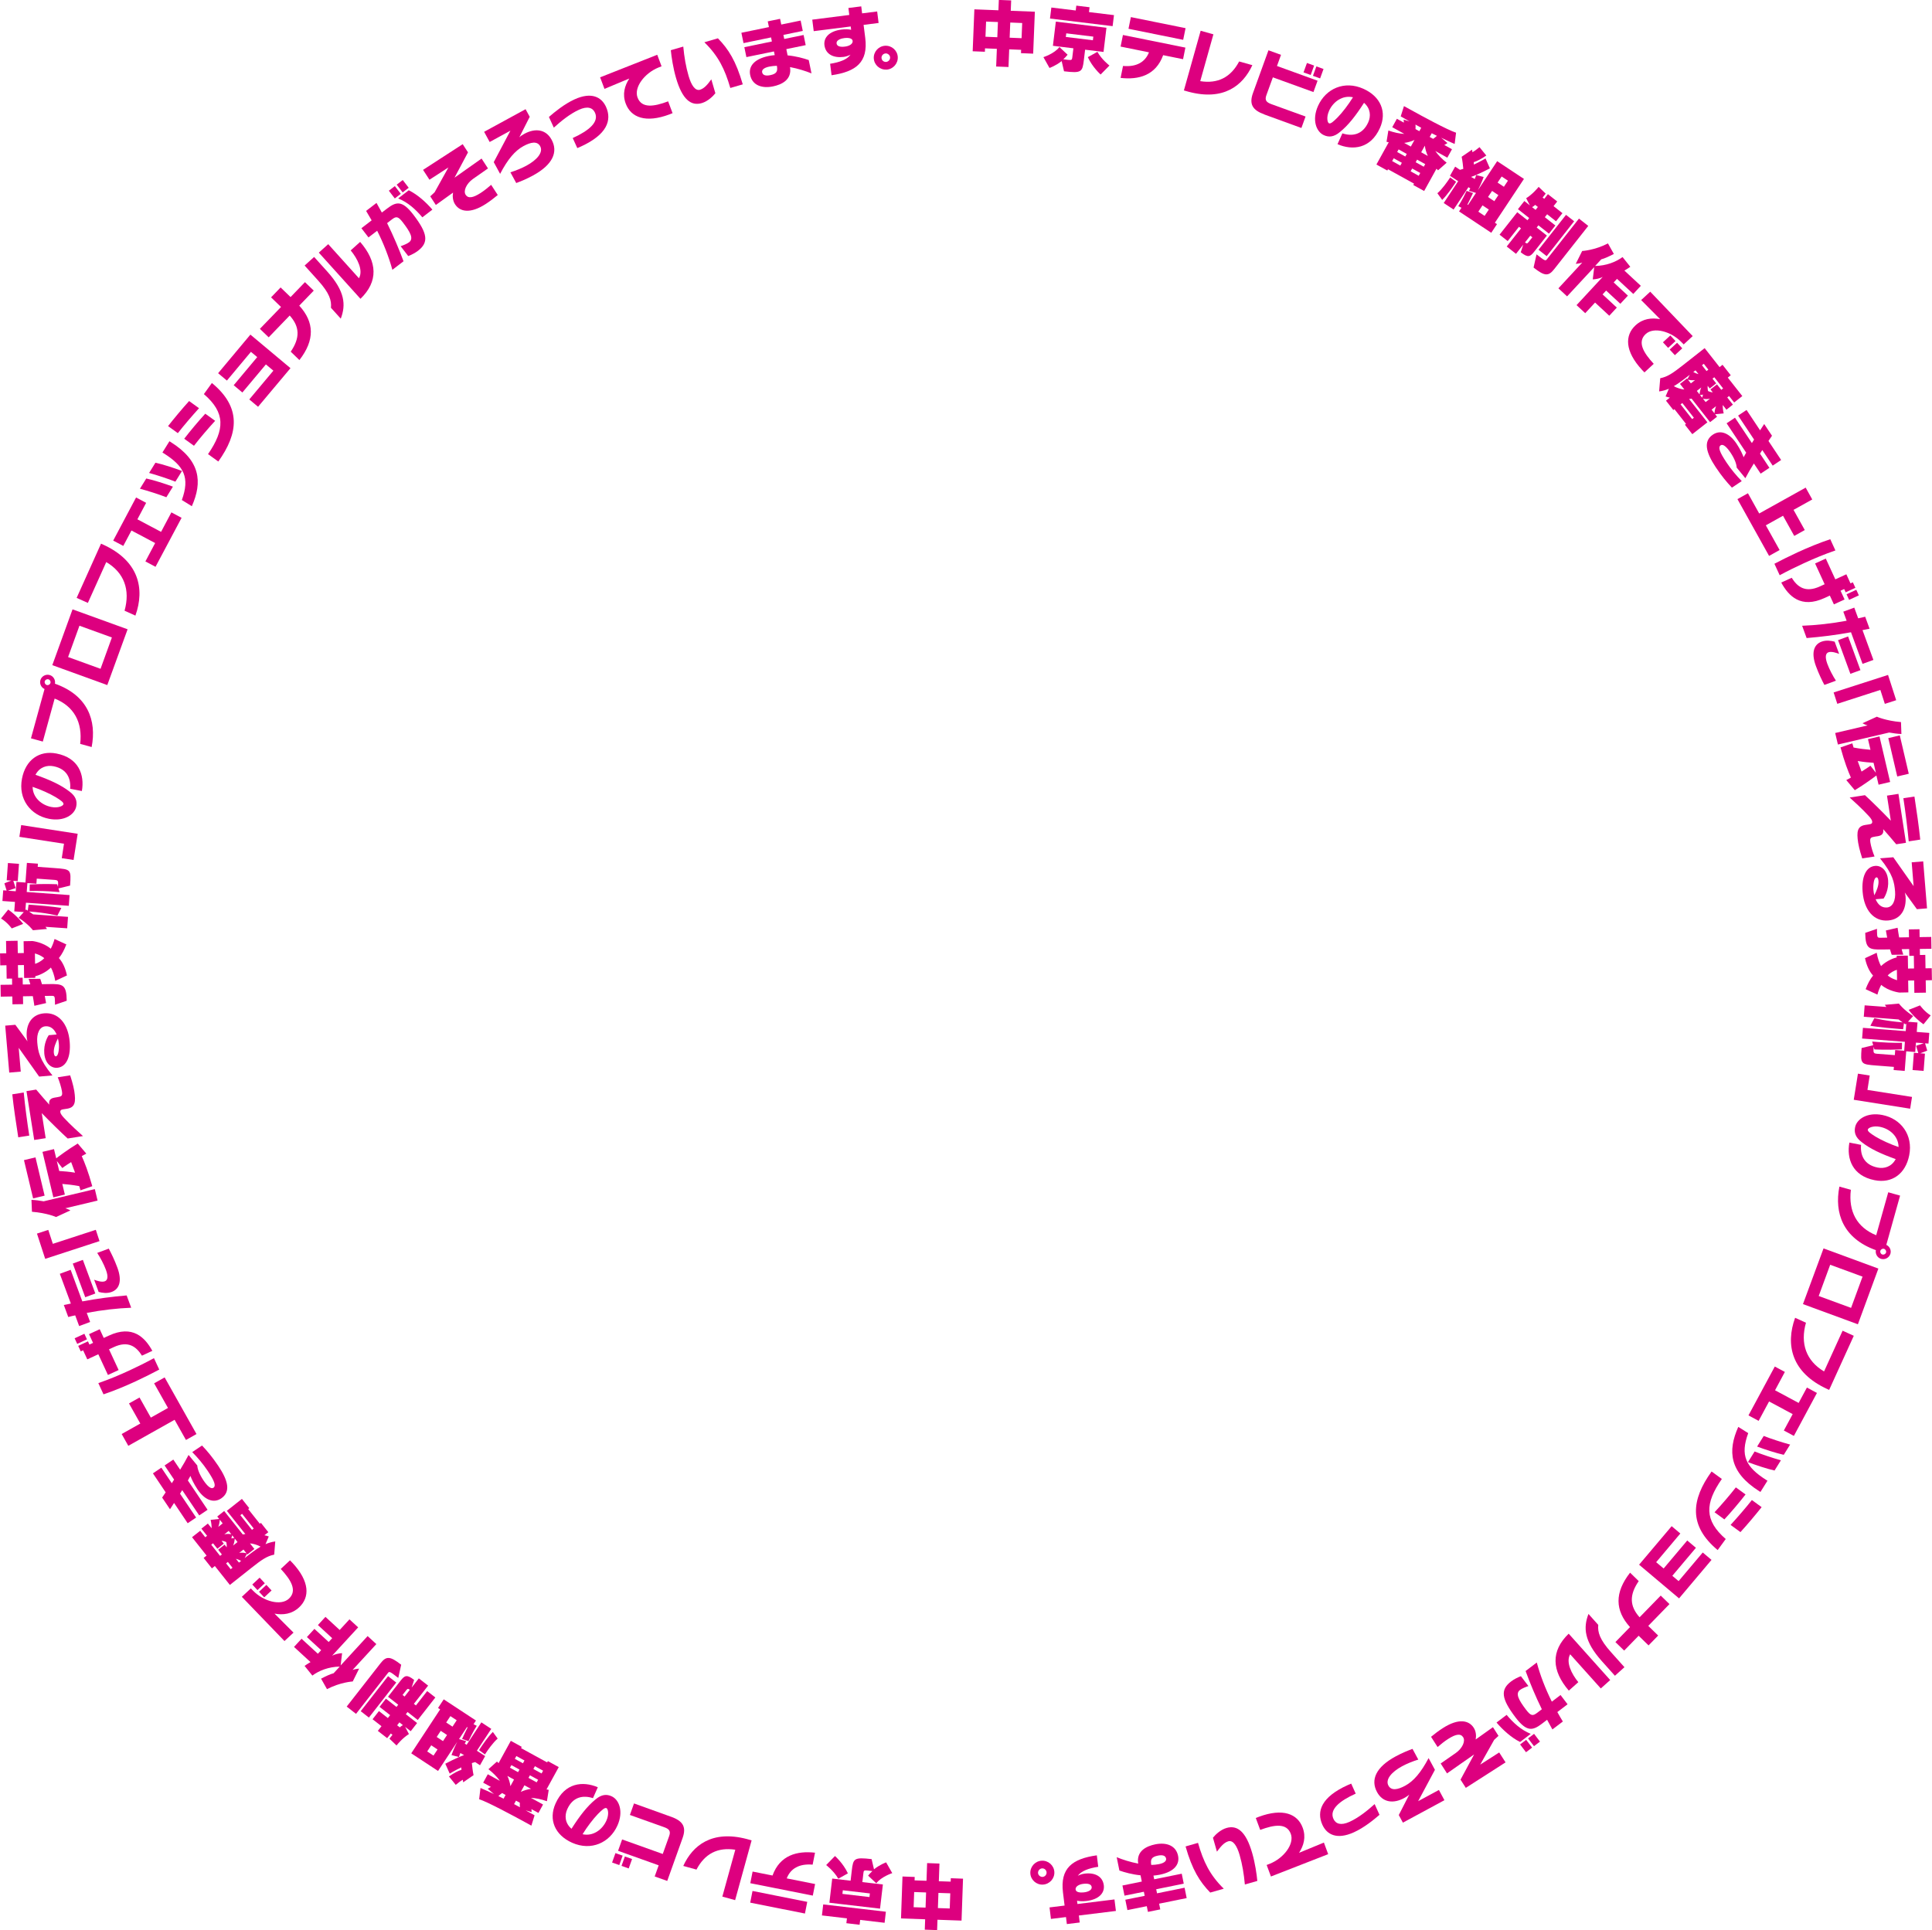 <?xml version="1.0" encoding="UTF-8"?><svg id="_レイヤー_2" xmlns="http://www.w3.org/2000/svg" viewBox="0 0 469.83 469.48"><defs><style>.cls-1{fill:#dd007f;}</style></defs><g id="_レイヤー_1-2"><path class="cls-1" d="m248.29,12.95l.03-.83-2.9-.12-.17,4.3-3-.12.17-4.3-2.88-.12-.03.83-2.97-.12.41-10.2,5.85.23.1-2.52,3,.12-.1,2.52,5.86.23-.41,10.2-2.97-.12Zm-5.61-7.59l-2.88-.11-.15,3.69,2.88.12.15-3.69Zm5.9.24l-2.9-.12-.15,3.69,2.9.12.15-3.69Z"/><path class="cls-1" d="m263.88,12.09l-.3,2.5c-.35,2.91-.54,3.27-4.83,2.75l-.57-2.48c-1.46,1.16-2.96,1.67-2.96,1.67l-1.48-2.63s2.68-.85,3.89-2.46l1.99,1.87c-.32.41-.67.77-1.04,1.11l1.13.14c.93.11.98-.03,1.05-.58l.27-2.23-4.98-.61.71-5.88,12.31,1.49-.71,5.88-4.47-.54Zm-8.54-7.58l.33-2.68,5.93.72.14-1.18,3.22.39-.14,1.18,6.08.74-.33,2.68-15.22-1.85Zm10.54,4.4l-6.58-.8-.11.88,6.58.8.11-.88Zm1.77,9.21s-2-1.77-3.11-4.22l2.33-1.29c1.07,1.91,2.93,3.33,2.93,3.33l-2.15,2.19Z"/><path class="cls-1" d="m282.86,13.42c-1.81,4.98-6.03,6.03-10.35,5.53l.59-2.91c3.3.3,5.39-.96,6.31-3.31l-6.9-1.4.57-2.82,15.19,3.07-.57,2.82-4.83-.98Zm-8.43-6.42l.58-2.84,13.3,2.69-.58,2.84-13.3-2.69Z"/><path class="cls-1" d="m287.9,22.01l4.08-14.53,3.1.87-3.2,11.39c4.28.68,7.42-.93,9.46-4.79l3.21.9c-2.3,5-7.02,8.74-15.51,6.47l-1.14-.32Z"/><path class="cls-1" d="m307.49,27.84c-2.88-1.04-3.77-2.48-2.79-5.2l3.77-10.41,3.05,1.11-.98,2.71,9.87,3.58-1,2.76-9.87-3.58-1.58,4.35c-.44,1.22,0,1.72,1.22,2.17l8.31,3.01-1.01,2.79-9-3.28Zm9.51-10.24l.83-2.28,1.74.63-.83,2.29-1.74-.63Zm2.29.83l.83-2.28,1.74.63-.83,2.29-1.74-.63Z"/><path class="cls-1" d="m326.46,32.44c2.3.76,4.87.42,6.27-2.68.67-1.48.6-3.34-1.02-4.75-2.08,3.25-3.89,5.51-5.85,7.09-1.51,1.28-2.75,1.31-3.93.77-1.87-.85-2.93-3.74-1.4-7.13,1.88-4.17,6.39-6.23,11.04-4.14,4.17,1.88,5.78,5.62,3.99,9.57-2.27,5.02-6.63,5.48-10.3,3.9l1.19-2.64Zm-3.25-5.48c-.71,1.56-.4,2.86-.03,3.03.41.19,1.07-.4,2.12-1.45,1.15-1.18,2.58-3.04,3.72-4.88-2.57-.57-4.82,1.1-5.82,3.3Z"/><path class="cls-1" d="m343.7,44.99l.17-.32-6.33-3.5-.17.31-2.65-1.46,3-5.42c-.25-.03-.54-.11-.54-.11l.45-2.75c1.32.48,2.71.78,3.88.83l-2.94-1.63,1.13-2.05,1.7.94c-.01-.42-.07-.74-.07-.74l1.46.44c-.94-.52-2.16-1.22-2.16-1.22l.79-2.5,1.53.84c2.88,1.6,9.07,4.96,11.14,5.63l-.34,2.73c-.75-.29-2.28-1.04-3.28-1.51l1.53,1.3c-.23.16-.51.33-.77.46l1.87,1.04-1.13,2.05-2.93-1.62c.71,1.03,1.68,1.98,2.76,2.85l-2.09,1.85s-.22-.2-.38-.39l-3,5.42-2.65-1.46Zm-2.79-5.39l-1.98-1.1-.38.68,1.98,1.1.38-.68Zm1.19-2.16l-1.98-1.1-.35.63,1.98,1.1.35-.63Zm1.88-3.4c-.63.33-1.82.66-2.5.72l1.61.89.89-1.61Zm1.41,8.04l-1.97-1.09-.38.68,1.97,1.09.37-.68Zm.23-11l-1.4-.78c.03.32.03.69.01,1.1l.93.51.46-.83Zm.97,8.84l-1.97-1.09-.35.63,1.97,1.09.35-.63Zm.63-2c-.32-.65-.66-1.78-.72-2.49l-.89,1.61,1.61.89Zm1.31-4.15c.27-.18.57-.43.9-.73-.41-.23-.85-.41-1.25-.63l-.5.9.85.47Z"/><path class="cls-1" d="m349.54,47.01c1.21-1.04,2.45-2.85,2.92-3.55l.2-.3,1.44,1.06-.3.45c-.58.87-1.91,2.81-3.08,3.96l-1.17-1.62Zm5.28,4.41l.59-.88-.78-.39s1.06-1.63,2.02-3.73l1.56.54c-.37.81-1,2.12-1.36,2.79l.15.1,1.94-2.93-1.72-.49s.13-.24.33-.6l-.45-.3-3.61,5.44-2.4-1.59,3.52-5.31c-1.2-.77-2-1.31-2-1.31l1.26-2.23,1.17.78.81-.24c-.08-.85-.18-1.85-.4-2.94l2.53-1.73c.03.21.07.41.09.62.5-.27,1.13-.72,1.72-1.23l1.65,2.04c-1.28.88-2.24,1.36-3.05,1.61,0,.15.03.45.04.59,1.64-.77,2.83-1.49,2.83-1.49l1.06,2.41s-2.8,1.49-4.58,2.08c.22.12.69.39.9.51.09-.24.27-.7.36-.97l1.8.48c-.28.85-1.05,2.56-1.4,3.22l4.69-7.07,6.51,4.32-7.07,10.66.51.34-1.39,2.1-7.81-5.18Zm7.23-.45l-1.53-1.02-1.02,1.54,1.53,1.02,1.03-1.54Zm2.33-3.51l-1.53-1.02-.99,1.48,1.53,1.02.99-1.48Zm2.33-3.51l-1.53-1.02-.99,1.48,1.53,1.02.99-1.48Z"/><path class="cls-1" d="m366.41,59.96l3.48-4.41-.5-.39-2.74,3.48-1.98-1.56,4.3-5.46,2.48,1.95.42-.54-2.73-2.15,1.56-1.98,1.34,1.06-.9-1.74c1.59-1,2.78-2.46,3-2.73l.03-.04,1.72,1.65-.75.95.4.31.89-1.13,2.26,1.78-.89,1.13,2.16,1.71-1.56,1.98-2.16-1.71-.56.71,2.56,2.02-1.56,1.98-2.56-2.02-.42.54,2.48,1.95-3.07,3.9c-1.01,1.29-1.54,1.54-3.29.16l.61-1.85-1.76,2.23-2.26-1.78Zm6.23-2.24l-.5-.39-1.28,1.63c.35.28.51.38.85-.06l.92-1.17Zm1.34-7.38l-.65-.51s-.31.33-.75.55l.85.67.56-.71Zm-.32,11.53c2.11,1.66,2.18,1.62,2.53,1.19l7.79-9.89,2.26,1.78-8.28,10.51c-1.4,1.78-2.32,1.75-5.02-.38l.72-3.21Zm.49-1.12l6.68-8.49,1.98,1.56-6.68,8.49-1.98-1.56Z"/><path class="cls-1" d="m387.9,73.59l-2.4,2.59-2.11-1.96,6.36-6.86c-.65.36-1.66.57-2.42.6l.36-2.98-6.6,7.11-2.11-1.96,5.8-6.26c-.77.27-1.58.3-1.58.3l1.56-3.12s2.99-.15,6.27-1.84l1.43,2.56c-1.27.66-2.25,1.1-3.06,1.31l-1.49,1.61c2.69-.04,5.03-.96,6.67-2.16l1.88,2.36c-.64.48-1.44.92-1.44.92l4,3.71-1.83,1.98-3.96-3.67-.81.87,3.46,3.21-1.84,1.98-3.46-3.21-.86.93,3.46,3.21-1.83,1.98-3.46-3.21Z"/><path class="cls-1" d="m399.89,90.57c-.2-.19-.38-.38-.56-.58-4.23-4.57-4.23-8.42-1.6-10.85,1.81-1.67,3.95-1.88,5.98-1.51l-4.61-4.64,2.21-2.04,10.33,10.8-2.19,2.03-.58-.59c-2.52-2.6-6.72-3.74-8.66-1.94-2.11,1.96-.53,4.56,1.95,7.25l-2.26,2.09Zm4.51-7.31l1.8-1.66,1.26,1.36-1.8,1.66-1.26-1.36Zm1.64,1.77l1.8-1.66,1.26,1.36-1.8,1.66-1.26-1.36Z"/><path class="cls-1" d="m409.74,103.32l.27-.21-2.81-3.58-.27.21-1.79-2.28.95-.74c-.31-.05-.67-.16-1.05-.29l.8-1.87c-.76.32-1.54.55-2.37.65l.27-3.21c1.79-.35,3.06-1.24,5.55-3.19l5.25-4.13,3.63,4.62.72-.57,2,2.55-.72.57,3.53,4.49-1.98,1.56-1.24-1.57-.44.35,1.37,1.74-1.57,1.24-.9-1.15c-.03.46.08,1.45.23,2.04l-2.08.21.47.6-1.7,1.33-4.5-5.73c-.19.05-.41.09-.61.09l4.46,5.68-3.67,2.88-1.78-2.27Zm-1.19-9.94l1.7-1.33.12.15.56-1.04c-1.46,1.15-2.77,2.13-3.89,2.78.68.4,1.92.78,2.57.8l-1.07-1.36Zm3.37,8.23l-2.81-3.58-.42.33,2.81,3.58.42-.33Zm.29-9.16c-.52.09-1.2.05-1.74-.12l.72.92,1.02-.8Zm.11-2.37l-.54.42c.36.2.87.41,1.27.51l-.73-.93Zm.99,5.86c.04-.58.18-1.2.41-1.7l-1.08.85.67.85Zm.84.05l-.73.09.51.65.22-.74Zm1.29-6.08l-1.11-1.42-.44.35,1.11,1.42.44-.35Zm.4,7.06c-.53.14-1.17.14-1.71.01l.65.82,1.06-.83Zm.13-2.25l1.57-1.23,1.05,1.33.44-.34-2.14-2.72-.44.34.9,1.15-1.57,1.24-.51-.65c-.01.1-.04.77.1,1.27.35.18.85.32,1.14.32l-.54-.69Zm.96,5.82c.04-.59.15-1.12.38-1.74l-1.08.85.7.89Z"/><path class="cls-1" d="m421.17,118.61c-1.22-1.29-2.49-2.8-3.93-4.96-2.39-3.6-3.08-6.34-.68-7.94,1.84-1.23,4.01-.38,5.75,2.23.95,1.42,1.51,2.72,1.71,3.28.2-.35.39-.71.62-1.11l-4.76-7.15,2.04-1.36,4.11,6.17.53-.85-3.88-5.83,2.05-1.37,3.29,4.95,1-1.53,1.9,2.85-.86,1.27,3.08,4.63-2.05,1.37-2.53-3.79c-.19.3-.39.58-.56.87l2.29,3.45-2.13,1.42-1.65-2.47c-.76,1.2-1.46,2.42-2.07,3.58l-2.11-2.58c-.03-.8-.45-2.08-1.49-3.63-.92-1.38-1.82-2.18-2.39-1.8-.7.47-.3,1.63,1.41,4.19,1.06,1.59,2.38,3.19,3.7,4.52l-2.4,1.6Z"/><path class="cls-1" d="m422.51,121.41l2.56-1.43,2.74,4.92,11.3-6.29,1.6,2.88-4.55,2.53,2.73,4.91-2.56,1.43-2.73-4.91-4.18,2.33,3.35,6.01-2.56,1.43-7.69-13.81Z"/><path class="cls-1" d="m431.51,137.13c1.48-.78,3.52-1.81,5.67-2.8,2.63-1.21,5.35-2.32,7.91-3.17l1.25,2.73c-2.77.96-5.15,1.95-7.65,3.1-1.91.88-3.89,1.84-5.9,2.93l-1.28-2.78Zm13.47,7.74l-1.26.58c-5.77,2.65-8.76-.45-10.55-3.75l2.54-1.16c1.38,2.22,3.33,3.72,6.86,2.1l1.15-.53-2.32-5.05,2.6-1.19,2.32,5.05,2.68-1.23,1.01,2.21.57-.26.62,1.34-2.37,1.09-.36-.79-.88.41.98,2.13-2.6,1.19-.98-2.13Zm4.07-.32l2.37-1.09.62,1.36-2.37,1.09-.62-1.36Z"/><path class="cls-1" d="m438.25,152.21c3.4-.13,7.11-.53,10.82-1.22l-.81-2.21,2.67-.98.95,2.6c.59-.12,1.14-.24,1.7-.39l1.07,2.92-1.72.34,2.65,7.25-2.64.96-2.81-7.69c-3.77.69-7.18,1.11-10.79,1.41l-1.1-3.01Zm5.41,14.39c-.55-1.03-1.38-2.72-2.07-4.61-1.22-3.35-.41-5.26,1.4-5.92,1.13-.41,2.29-.22,3.17.01l1.09,2.97c-.67-.25-1.85-.66-2.6-.39-.59.21-.95.96-.28,2.79.5,1.37,1.37,3.01,2.1,4.12l-2.81,1.03Zm3.32-10.89l2.45-.9,3,8.2-2.45.89-3-8.2Z"/><path class="cls-1" d="m445.91,168.43l13.23-4.26,1.98,6.15-2.76.89-1.09-3.39-10.47,3.38-.89-2.76Z"/><path class="cls-1" d="m446.31,178.29l7.85-1.84c-.72-.22-1.23-.53-1.23-.53l3.49-1.59s2.16.99,5.87,1.31l.1,2.9c-1.05-.05-2.04-.19-2.97-.36l-12.47,2.92-.66-2.8Zm2.7,11.44c.38-.2.76-.4,1.1-.59-.66-1.47-1.59-3.86-2.53-7.34l2.88-.99c.08.35.22.69.29,1.02,1.53.29,2.96.46,4.12.55l-.61-2.59,2.8-.66,2.59,11.08-2.81.66-.53-2.24c-.68.51-2.8,2.1-5.25,3.58l-2.08-2.47Zm6.6-4.19c-1.07-.06-2.41-.19-3.85-.43.38,1.08.69,1.93.94,2.57,1.41-.87,2.16-1.43,2.16-1.43l1.33,1.72-.57-2.44Zm3.59-6l2.8-.66,2.18,9.33-2.8.66-2.18-9.33Z"/><path class="cls-1" d="m452.86,208.79c-.06-.15-.77-2.39-.99-3.82-.41-2.69-.2-4.01,1.74-4.31l.91-.14c.53-.08.84-.2.76-.75-.05-.32-.4-.85-.94-1.4-1.36-1.5-3.75-3.69-4.53-4.38l3.72-.57c1.65,1.51,4.32,4.14,6.29,6.21l-.94-6.1,2.79-.43,1.83,11.9-2.37.36c-.94-1.11-2.49-2.95-3.17-3.68.16,1.05-.27,1.55-1.34,1.72l-.61.09c-1.08.17-1.34.3-1.16,1.47.13.87.61,2.46,1.01,3.38l-3.01.46Zm11.31-4.14c-.27-3.04-.85-7.54-1.3-10.49l2.69-.41c.55,3.58,1.1,7.39,1.41,10.47l-2.79.43Z"/><path class="cls-1" d="m456.12,218.72c.52,1.26,1.42,2.12,2.75,2.02,1.44-.12,2.15-1.75,1.98-3.88-.18-2.17-.47-4.17-3.66-8.08l3.23-.26,4.94,7.02-.47-5.79,2.8-.23.93,11.43-2.46.2-2.95-4.06c.07.25.15.53.19.94.25,3.1-1.11,5.62-4.24,5.87-3.43.28-5.84-2.47-6.2-6.96-.29-3.54.76-6.13,3.06-6.32,1.38-.11,2.93.97,3.14,3.52.19,2.35-.86,4.08-1.1,4.43l-1.94.16Zm.7-4.43c-.05-.63-.25-.9-.49-.88-.66.05-.84,1.93-.75,3.04.04.45.11.88.22,1.32.52-.98,1.11-2.37,1.02-3.48Z"/><path class="cls-1" d="m453.7,240.59c.47-1.23,1.04-2.38,1.8-3.29-.95-1.05-1.59-2.48-1.96-4.23l2.84-1.32c.22,1.33.69,2.63,1.06,3.24,1.35-1.32,3.12-1.96,3.8-2.11v-.4s2.71-.04,2.71-.04l.05,3.15,1.46-.02-.05-3.08-1.1.02-.03-1.66-1.83.03c.25,1,.42,1.33.42,1.33l-2.82.04s-.17-.34-.44-1.32l-1.71.03c-3.35.05-4.25-.09-4.31-4.05l2.86-.98v.58c.03,1.55.07,1.6.93,1.59l1.55-.03c-.1-.54-.22-1.11-.32-1.74l2.85-.66c.12.86.26,1.65.38,2.35l2.39-.04-.03-1.91,2.59-.04.03,1.91,2.82-.04.05,2.88-2.82.04.02,1.47,1.31-.02.05,3.26,1.51-.02.05,2.91-1.51.03.05,3-2.81.04-.05-3-1.46.02.05,2.88-2.18.04s-2.6-.3-4.42-1.87c-.37.69-.66,1.41-.93,2.37l-2.86-1.32Zm7.59-4.69c-.59.15-1.57.67-2.23,1.37.91.81,2.27,1.15,2.27,1.15l-.04-2.52Z"/><path class="cls-1" d="m455.53,254.26l-.25-.92s.54.06,1.43.13c1.35.1,3.5.23,5.83.18l-.03,1.6c-3.7.19-6.68.01-6.68.01l-.19-.65c-.12,1.62-.07,1.64,1.09,1.73l4.06.31.09-1.24,2.19.17.17-2.17-10.41-.8.2-2.6,10.41.8.14-1.83-.18.19c-.19-.11-.39-.3-.39-.3l-.2,1.48-.97-.07c-4.72-.36-7-.77-7-.77l.97-1.86s2.85.72,6.89,1.03c-.34-.22-.67-.46-.99-.71l-8.47-.65.21-2.78,5.28.39c-.25-.33-.38-.52-.38-.52l3.43-.3s1.03,1.43,3.47,3.04l-1.26,1.38,2.31.18-.18,2.3,3.05.23-.2,2.6-.83-.06.53,1.76s-.58.28-1.69.66l1.13.09-.32,4.2-2.69-.21.32-4.2,1.08.08-.55-1.79c.81-.24,1.52-.48,1.87-.62l-1.9-.14-.17,2.28-2.19-.17-.37,4.77-2.69-.21.06-.77-4.13-.32c-3.97-.3-4.02-.32-3.72-4.27l2.79-.67Zm11.39-9.71s1.04,1.49,2.59,2.44l-1.75,2.16c-2.36-1.7-3.61-3.51-3.61-3.51l2.77-1.09Z"/><path class="cls-1" d="m451.82,261.16l2.86.45-.55,3.5,10.84,1.71-.45,2.86-13.72-2.17,1.02-6.36Z"/><path class="cls-1" d="m452.58,278.5c-.22,2.41.69,4.84,4.03,5.5,1.59.32,3.39-.17,4.39-2.06-3.63-1.29-6.25-2.54-8.23-4.1-1.58-1.18-1.9-2.38-1.64-3.65.4-2.01,2.98-3.7,6.63-2.98,4.48.89,7.52,4.82,6.53,9.81-.89,4.48-4.16,6.9-8.42,6.05-5.4-1.07-6.84-5.21-6.13-9.15l2.84.56Zm4.6-4.41c-1.68-.33-2.88.25-2.96.66-.09.44.64.95,1.89,1.73,1.41.85,3.55,1.83,5.59,2.53-.03-2.63-2.16-4.45-4.53-4.92Z"/><path class="cls-1" d="m450.1,289.41c-.64,5.24,1.47,9.16,6.16,11.05l2.93-10.45,2.88.81-3.35,11.98c.81.38,1.25,1.28,1,2.15-.27.95-1.29,1.53-2.26,1.26-.9-.25-1.46-1.2-1.28-2.12-8-2.88-10.13-9.01-8.87-15.46l2.79.78Zm8.56,15.24c.1-.36-.12-.78-.52-.89-.35-.1-.77.14-.87.5-.11.38.13.79.48.88.4.11.8-.11.91-.49Z"/><path class="cls-1" d="m443.45,303.66l13.34,4.91-4.98,13.55-13.36-4.91,5-13.54Zm6.7,14.47l2.79-7.6-7.87-2.89-2.79,7.6,7.87,2.89Z"/><path class="cls-1" d="m439.18,321.74c-1.44,5.08.06,9.27,4.4,11.85l4.51-9.91,2.72,1.24-5.99,13.16-.38-.17c-8.82-4.01-10.27-10.81-7.9-17.37l2.64,1.2Z"/><path class="cls-1" d="m431.59,332.39l2.46,1.32-2.39,4.46,5.74,3.08,2.01-3.74,2.44,1.31-5.61,10.45-2.44-1.31,2.15-3.99-5.74-3.08-2.54,4.72-2.47-1.33,6.4-11.88Z"/><path class="cls-1" d="m425.14,348.59c-2,5.44-.62,8.23,4.4,11.41l.28.17-1.71,2.73-.31-.19c-7.21-4.57-7.73-9.73-5.08-15.63l2.41,1.51Zm1.56,4.47c1.6.66,4.49,1.62,6.39,2.14l-1.55,2.49c-1.78-.39-4.61-1.33-6.46-2.04l1.62-2.6Zm2.21-3.78c1.6.64,4.52,1.59,6.42,2.1l-1.55,2.49c-1.78-.39-4.67-1.32-6.48-2.01l1.61-2.58Z"/><path class="cls-1" d="m418.72,359.75c-4.12,5.93-4.3,10.05.95,14.6l-1.96,2.69c-7.16-5.95-6.42-12.26-1.48-19.11l2.49,1.81Zm-1.77,8.09c1.73-1.86,3.8-4.27,5.18-6.05l2.36,1.72c-1.46,1.88-3.54,4.35-5.15,6.07l-2.39-1.74Zm3.9,3.08c1.64-1.79,3.85-4.35,5.18-6.05l2.37,1.73c-1.42,1.79-3.45,4.21-5.15,6.07l-2.4-1.75Z"/><path class="cls-1" d="m406.51,371.22l2.12,1.79-5.88,6.98,1.82,1.53,5.74-6.81,2.11,1.78-5.74,6.81,1.53,1.29,5.87-6.96,2.13,1.8-7.89,9.36-9.72-8.19,7.91-9.36Z"/><path class="cls-1" d="m396.39,395.78c-3.67-4.05-3.78-8.4.02-13.24l2.1,2.05c-2.33,3.38-2.21,6.09.21,8.8l5.14-5.28,2.13,2.07-5.16,5.3,2.41,2.35-2.34,2.4-2.41-2.35-3.52,3.61-2.13-2.07,3.54-3.64Z"/><path class="cls-1" d="m391.58,408.65l-2.29,2.05-7.45-8.31c-1.1,1.9.33,4.77,1.98,6.78l-2.31,2.06c-4.19-4.87-4.41-9.65-.03-13.85l10.09,11.27Zm-2.91-13.42c-.18,1.74.33,3.55,3.08,6.62l3.29,3.68-2.32,2.08-3.16-3.53c-4.36-4.87-4.55-8.18-3.27-11.5l2.38,2.66Z"/><path class="cls-1" d="m366.38,417.12c1.66,1.97,3.46,3.63,5.87,4.63l-2.59,1.97c-2.14-1.06-4.21-2.95-5.73-4.73l2.45-1.86Zm5.32-7.01c-.69.23-1.55.57-2.07.96-1.13.86-.36,2.38,1.47,4.79,1.19,1.56,1.65,1.57,2.72.76l1.13-.86c-1.58-3.23-2.86-6.32-3.95-9.3l2.72-2.07c.84,3.13,2.1,6.39,3.66,9.52l2.12-1.61,1.71,2.25-2.49,1.89c.43.78.88,1.55,1.34,2.3l-2.54,1.93c-.44-.79-.88-1.57-1.29-2.35l-1.26.96c-2.24,1.7-3.69,2.04-6.4-1.51-3.51-4.61-3.73-6.78-1.09-8.78.7-.54,1.75-1.06,2.38-1.27l1.82,2.39Zm-.56,13.09l1.44,1.89-1.48,1.12-1.44-1.89,1.48-1.12Zm1.92-1.46l1.44,1.89-1.46,1.11-1.44-1.89,1.46-1.11Z"/><path class="cls-1" d="m348.01,422.46c.95-.78,1.81-1.44,2.89-2.13,3.82-2.45,6.32-1.89,7.49-.06.55.86.64,1.92.47,2.84l4.2-2.99,1.35,2.11s-1.01.93-1.06.98c-.29.48-3.39,6.02-3.39,6.02l4.62-2.96,1.55,2.41-9.67,6.2-1.28-2,3.31-6.14-6.6,4.62-1.54-2.41,3.68-2.56c1.62-1.14,2.38-2.89,1.79-3.82-.61-.96-1.77-.79-3.65.41-.91.58-1.8,1.3-2.57,1.97l-1.59-2.49Z"/><path class="cls-1" d="m344.91,428c-1.3.4-2.78.99-3.94,1.62-2.49,1.35-4.15,3.19-3.33,4.71.7,1.3,2.26,1.01,4.07.03,2.04-1.1,3.83-3.18,5.7-6.72l1.54,2.85-4.08,7.63,5.05-2.73,1.34,2.49-10.1,5.46-1-1.85,2.56-4.99c-.27.27-.7.56-1.25.86-2.58,1.4-5.2,1.13-6.6-1.46-1.61-2.98-.29-6.06,4.51-8.66,1.66-.9,3.06-1.45,4.12-1.84l1.41,2.61Z"/><path class="cls-1" d="m329.69,436.28c-4.02,1.81-6.44,3.89-5.42,6.14.55,1.23,1.82,1.67,3.9.73,2.26-1.02,4.45-2.82,6.12-4.32l1.18,2.61c-1.39,1.2-3.76,3.14-6.25,4.26-4.1,1.85-6.55.57-7.64-1.84-1.47-3.27-.25-6.76,6.18-9.66.26-.12.54-.24.83-.35l1.1,2.44Z"/><path class="cls-1" d="m305.4,442.21c.25-.11.5-.21.75-.3,5.84-2.16,9.4-.7,10.64,2.66.86,2.31.24,4.37-.88,6.11l6.04-2.49,1.04,2.82-13.92,5.43-1.04-2.8.77-.3c3.36-1.34,6.02-4.79,5.1-7.27-1-2.7-4.01-2.24-7.44-.96l-1.07-2.89Z"/><path class="cls-1" d="m291.34,448.27c1.31,4.57,2.85,7.78,6.26,11.14l-3.29.94c-2.55-2.64-4.36-5.47-6-11.22l3.03-.87Zm3.64-1.27c.55-.7,1.82-1.95,3.31-2.37,2.61-.75,4.73.88,6.23,6.13.69,2.4,1.09,5.1,1.24,6.76l-3.03.87c-.23-2.56-.63-4.95-1.27-7.16-.64-2.23-1.58-3.69-2.76-3.35-1.12.32-1.98,1.47-2.76,2.52l-.97-3.39Z"/><path class="cls-1" d="m271.57,451.75c1.38.57,3.29,1.19,5.22,1.55-.5-3.11,2.09-4.26,4.14-4.68,2.75-.56,5.05.3,5.56,2.79.4,1.98-.78,3.85-4.47,4.6-.51.1-.99.16-1.52.21l.18.9,6.7-1.36.49,2.42-6.7,1.36.2.99,6.7-1.36.51,2.52-6.7,1.36.28,1.39-3,.61-.28-1.39-4.71.95-.51-2.52,4.71-.95-.2-.99-4.71.95-.5-2.47,4.71-.96-.31-1.52c-2-.2-3.85-.71-5.14-1.16l-.66-3.25Zm10.24,1.69c1.36-.27,1.88-.8,1.76-1.38-.14-.67-.8-.94-1.98-.7-1.61.32-1.84.96-1.62,2.27.66-.02,1.27-.07,1.83-.19Z"/><path class="cls-1" d="m258.89,463.51l-.39-3.16c-.73-5.93,2.25-8.22,8.23-9.06l.34,2.79c-2.33.34-4.15,1.04-4.97,2.19.39-.21,1-.45,1.66-.53,2.45-.3,4.39.62,4.67,2.85.22,1.82-1.12,3.42-4.18,3.8-.93.11-1.68.08-2.33-.06l.1.8,9-1.11.35,2.8-9.01,1.11.21,1.7-3.13.38-.21-1.7-3.66.45-.34-2.8,3.66-.45Zm4.77-3.22c1.16-.14,1.9-.65,1.82-1.28-.09-.7-.86-.93-2.07-.78-1.14.14-1.93.71-1.84,1.37.08.63.9.83,2.1.69Z"/><path class="cls-1" d="m253.3,452.6c1.62-.1,3.01,1.14,3.1,2.74.09,1.58-1.14,2.97-2.76,3.07-1.6.1-2.99-1.14-3.08-2.72-.09-1.6,1.14-2.99,2.74-3.09Zm.23,3.94c.59-.04,1.01-.55.98-1.09-.03-.57-.51-1.02-1.1-.98-.54.03-1.01.53-.98,1.11.03.54.56.99,1.1.96Z"/><path class="cls-1" d="m222.44,456.55l-.03.83,2.9.1.15-4.3,3,.11-.15,4.3,2.88.1.03-.83,2.97.11-.36,10.2-5.85-.21-.09,2.52-3-.11.09-2.52-5.87-.21.36-10.2,2.97.11Zm-.26,7.36l2.9.1.13-3.69-2.9-.1-.13,3.69Zm5.9.21l2.88.1.13-3.69-2.88-.1-.13,3.69Z"/><path class="cls-1" d="m215.43,465.02l-.31,2.68-5.94-.7-.14,1.18-3.22-.38.14-1.18-6.08-.71.31-2.68,15.24,1.78Zm-12.37-13.55s2.01,1.76,3.13,4.21l-2.33,1.3c-1.08-1.9-2.95-3.32-2.95-3.32l2.14-2.2Zm3.79,6.01l.29-2.5c.34-2.91.53-3.27,4.82-2.77l.58,2.48c1.46-1.17,2.95-1.69,2.95-1.69l1.49,2.62s-2.68.87-3.88,2.48l-1.99-1.87c.32-.42.67-.77,1.04-1.11l-1.13-.13c-.93-.11-.98.03-1.05.58l-.26,2.23,4.99.58-.69,5.88-12.32-1.44.69-5.88,4.47.52Zm-1.99,3.19l6.58.77.1-.88-6.58-.77-.1.88Z"/><path class="cls-1" d="m196.31,462.61l-.56,2.84-13.31-2.65.56-2.84,13.31,2.65Zm-8.45-6.4c1.8-4.98,6.01-6.05,10.34-5.56l-.58,2.91c-3.3-.29-5.39.98-6.3,3.34l6.9,1.37-.56,2.82-15.2-3.02.56-2.83,4.84.96Z"/><path class="cls-1" d="m182.78,447.65l-4.01,14.54-3.11-.86,3.15-11.4c-4.28-.66-7.42.96-9.44,4.83l-3.21-.89c2.28-5.01,6.98-8.77,15.47-6.54l1.14.32Z"/><path class="cls-1" d="m151.42,451.37l-.82,2.29-1.75-.62.82-2.29,1.75.62Zm11.76-9.47c2.88,1.03,3.79,2.46,2.81,5.19l-3.73,10.43-3.05-1.09.97-2.71-9.88-3.53.99-2.76,9.88,3.53,1.56-4.36c.44-1.22-.01-1.73-1.23-2.16l-8.32-2.97,1-2.8,9.01,3.24Zm-9.47,10.29l-.82,2.29-1.75-.62.82-2.29,1.75.62Z"/><path class="cls-1" d="m144.19,437.38c-2.3-.75-4.87-.4-6.25,2.71-.66,1.48-.59,3.35,1.04,4.74,2.07-3.26,3.87-5.53,5.82-7.12,1.5-1.28,2.74-1.32,3.92-.79,1.87.84,2.95,3.72,1.43,7.12-1.86,4.17-6.37,6.26-11.02,4.19-4.17-1.87-5.8-5.59-4.03-9.55,2.25-5.03,6.6-5.51,10.28-3.95l-1.18,2.65Zm3.28,5.46c.7-1.56.39-2.86.01-3.03-.41-.18-1.07.41-2.11,1.46-1.14,1.19-2.57,3.05-3.7,4.89,2.57.56,4.82-1.12,5.8-3.32Z"/><path class="cls-1" d="m126.88,424.9l-.17.31,6.35,3.48.17-.32,2.65,1.46-2.98,5.43c.25.03.54.11.54.11l-.44,2.76c-1.32-.48-2.72-.77-3.89-.82l2.95,1.62-1.12,2.05-1.71-.93c.02.42.07.73.07.73l-1.47-.43c.95.52,2.17,1.21,2.17,1.21l-.78,2.51-1.53-.84c-2.89-1.58-9.09-4.92-11.17-5.59l.33-2.73c.75.29,2.29,1.03,3.29,1.49l-1.53-1.29c.23-.16.51-.33.77-.46l-1.88-1.03,1.12-2.05,2.94,1.61c-.71-1.03-1.69-1.97-2.78-2.84l2.08-1.86s.22.2.38.39l2.98-5.43,2.65,1.46Zm-4.78,11.24c-.26.18-.56.43-.9.74.41.22.85.4,1.26.63l.49-.9-.85-.47Zm1.29-4.16c.32.65.67,1.78.73,2.49l.88-1.61-1.61-.88Zm.62-2l1.97,1.08.35-.63-1.97-1.08-.35.63Zm1.01,8.85l1.41.77c-.03-.32-.03-.69-.02-1.1l-.93-.51-.46.84Zm.18-11.01l1.97,1.08.37-.68-1.97-1.08-.37.68Zm1.45,8.04c.63-.33,1.82-.67,2.49-.73l-1.61-.88-.88,1.61Zm1.87-3.41l1.99,1.09.35-.63-1.99-1.09-.35.63Zm1.19-2.16l1.99,1.09.37-.68-1.99-1.09-.37.68Z"/><path class="cls-1" d="m115.74,418.51l-.58.89.78.38s-1.05,1.63-2.01,3.74l-1.56-.53c.36-.82.99-2.13,1.34-2.8l-.15-.1-1.93,2.93,1.72.49s-.13.24-.33.6l.45.3,3.59-5.46,2.41,1.58-3.5,5.32c1.2.77,2.01,1.3,2.01,1.3l-1.25,2.23-1.17-.77-.81.24c.08.85.19,1.85.41,2.94l-2.52,1.74c-.03-.21-.07-.41-.09-.62-.5.27-1.12.73-1.72,1.24l-1.65-2.04c1.27-.89,2.24-1.37,3.04-1.62,0-.15-.03-.45-.04-.59-1.63.78-2.82,1.51-2.82,1.51l-1.07-2.4s2.79-1.5,4.57-2.1c-.22-.12-.69-.39-.9-.5-.09.24-.27.71-.36.97l-1.8-.47c.28-.85,1.04-2.57,1.39-3.22l-4.66,7.08-6.52-4.29,7.03-10.69-.51-.34,1.38-2.1,7.83,5.15Zm-11.85,7.51l1.53,1.01.98-1.49-1.53-1.01-.98,1.49Zm2.31-3.52l1.53,1.01.98-1.49-1.53-1.01-.98,1.49Zm2.31-3.52l1.53,1.01,1.02-1.55-1.53-1.01-1.02,1.55Zm12.52,3.91c-1.2,1.04-2.44,2.85-2.9,3.56l-.2.3-1.44-1.05.3-.45c.57-.87,1.9-2.82,3.06-3.97l1.18,1.62Z"/><path class="cls-1" d="m96.85,408.14c-2.11-1.65-2.19-1.62-2.53-1.18l-7.74,9.92-2.27-1.77,8.23-10.54c1.4-1.79,2.31-1.76,5.02.36l-.71,3.22Zm-.49,1.12l-6.65,8.52-1.99-1.55,6.65-8.52,1.99,1.55Zm7.75.75l-3.46,4.43.5.39,2.73-3.49,1.99,1.55-4.28,5.48-2.48-1.94-.42.54,2.74,2.14-1.55,1.99-1.35-1.05.91,1.74c-1.58,1-2.77,2.47-2.98,2.74l-.03.04-1.73-1.65.74-.95-.4-.31-.89,1.13-2.27-1.77.89-1.14-2.17-1.69,1.55-1.99,2.17,1.7.55-.71-2.57-2.01,1.55-1.99,2.57,2.01.42-.54-2.48-1.94,3.06-3.92c1.01-1.29,1.53-1.55,3.29-.17l-.61,1.86,1.75-2.24,2.27,1.77Zm-7.53,9.65l.65.51s.31-.33.75-.55l-.85-.67-.55.71Zm1.31-7.38l.5.39,1.27-1.63c-.35-.28-.51-.37-.85.07l-.92,1.18Z"/><path class="cls-1" d="m82.59,396.49l2.39-2.6,2.12,1.95-6.33,6.89c.65-.36,1.66-.58,2.42-.61l-.35,2.98,6.56-7.14,2.12,1.95-5.77,6.28c.77-.27,1.58-.31,1.58-.31l-1.55,3.12s-2.99.16-6.26,1.87l-1.44-2.55c1.27-.66,2.25-1.11,3.05-1.32l1.49-1.62c-2.68.05-5.03.97-6.66,2.19l-1.89-2.35c.64-.48,1.44-.93,1.44-.93l-4.01-3.69,1.83-1.99,3.97,3.65.8-.87-3.47-3.19,1.83-1.99,3.47,3.19.85-.93-3.47-3.19,1.83-1.99,3.47,3.19Z"/><path class="cls-1" d="m70.53,379.55c.2.19.38.38.57.58,4.25,4.56,4.26,8.4,1.64,10.84-1.8,1.68-3.94,1.9-5.98,1.53l4.62,4.62-2.2,2.05-10.37-10.76,2.19-2.04.58.59c2.53,2.58,6.73,3.71,8.67,1.91,2.11-1.96.52-4.56-1.97-7.24l2.25-2.1Zm-6.13,5.56l-1.79,1.67-1.26-1.36,1.79-1.67,1.26,1.36Zm1.64,1.76l-1.79,1.67-1.26-1.36,1.79-1.67,1.26,1.36Z"/><path class="cls-1" d="m60.62,366.85l-.27.21,2.83,3.57.27-.21,1.8,2.27-.95.75c.31.05.67.15,1.06.29l-.79,1.87c.76-.32,1.54-.55,2.37-.66l-.26,3.21c-1.78.36-3.05,1.25-5.54,3.22l-5.24,4.15-3.65-4.6-.72.57-2.01-2.54.72-.57-3.54-4.47,1.98-1.56,1.24,1.57.44-.35-1.38-1.74,1.57-1.24.91,1.14c.03-.46-.09-1.45-.24-2.04l2.08-.22-.47-.59,1.69-1.34,4.53,5.71c.19-.05.41-.09.61-.1l-4.49-5.66,3.66-2.9,1.79,2.26Zm-6.19,8.63l-1.57,1.24-1.05-1.33-.44.35,2.15,2.71.44-.35-.91-1.14,1.57-1.24.51.65c.01-.1.04-.77-.11-1.27-.35-.18-.85-.32-1.14-.31l.55.69Zm-.98-5.82c-.04.58-.14,1.12-.37,1.74l1.07-.85-.7-.89Zm1.1,3.56c.53-.14,1.17-.15,1.71-.02l-.65-.82-1.06.84Zm.43,7.06l1.12,1.41.44-.35-1.12-1.41-.44.35Zm1.27-6.08l.73-.1-.51-.65-.21.75Zm.84.04c-.04.59-.18,1.2-.4,1.7l1.07-.85-.67-.85Zm1.01,5.86l.54-.43c-.36-.2-.88-.41-1.27-.51l.74.93Zm.1-2.38c.52-.09,1.2-.05,1.74.11l-.73-.92-1.02.8Zm.25-9.16l2.83,3.57.42-.34-2.83-3.57-.42.34Zm3.41,8.21l-1.69,1.34-.12-.15-.56,1.04c1.45-1.15,2.76-2.14,3.88-2.79-.68-.4-1.92-.78-2.58-.79l1.07,1.35Z"/><path class="cls-1" d="m49.12,351.6c1.23,1.28,2.5,2.79,3.95,4.94,2.41,3.59,3.1,6.33.71,7.94-1.84,1.23-4.01.39-5.75-2.21-.95-1.42-1.52-2.71-1.72-3.27-.2.35-.39.71-.62,1.11l4.79,7.13-2.03,1.37-4.14-6.15-.53.86,3.91,5.81-2.05,1.38-3.31-4.93-.99,1.53-1.91-2.84.86-1.27-3.1-4.62,2.05-1.38,2.54,3.78c.19-.3.39-.59.56-.88l-2.31-3.44,2.12-1.43,1.66,2.46c.75-1.2,1.45-2.43,2.05-3.59l2.12,2.57c.04.8.46,2.07,1.51,3.63.92,1.37,1.83,2.17,2.4,1.79.7-.47.29-1.63-1.42-4.18-1.06-1.58-2.4-3.18-3.72-4.5l2.39-1.61Z"/><path class="cls-1" d="m47.78,348.82l-2.56,1.44-2.76-4.91-11.26,6.33-1.61-2.87,4.53-2.55-2.75-4.89,2.56-1.44,2.75,4.89,4.17-2.35-3.37-5.99,2.56-1.44,7.74,13.77Z"/><path class="cls-1" d="m21.15,325.79l-2.37,1.1-.63-1.36,2.37-1.1.63,1.36Zm4.07-.34l1.26-.58c5.76-2.67,8.76.42,10.57,3.71l-2.53,1.17c-1.38-2.21-3.34-3.71-6.87-2.07l-1.14.53,2.34,5.04-2.6,1.2-2.34-5.04-2.68,1.24-1.02-2.2-.57.26-.62-1.34,2.37-1.1.36.78.88-.41-.98-2.12,2.6-1.2.98,2.12Zm13.5,7.69c-1.48.79-3.52,1.83-5.65,2.82-2.63,1.22-5.34,2.34-7.9,3.2l-1.26-2.73c2.77-.96,5.14-1.96,7.64-3.12,1.91-.88,3.88-1.86,5.89-2.95l1.29,2.78Z"/><path class="cls-1" d="m31.92,318.09c-3.4.14-7.1.55-10.82,1.26l.82,2.21-2.67.99-.96-2.6c-.59.12-1.14.25-1.69.4l-1.08-2.92,1.71-.35-2.68-7.24,2.63-.97,2.84,7.68c3.77-.7,7.18-1.14,10.78-1.45l1.11,3Zm-8.74-3.46l-2.45.91-3.03-8.19,2.45-.9,3.03,8.18Zm3.28-10.9c.55,1.03,1.39,2.71,2.08,4.6,1.24,3.34.43,5.25-1.38,5.92-1.13.42-2.29.23-3.17,0l-1.1-2.97c.67.25,1.85.66,2.6.38.59-.22.95-.96.27-2.79-.51-1.37-1.38-3-2.12-4.11l2.8-1.04Z"/><path class="cls-1" d="m24.2,301.89l-13.21,4.31-2-6.14,2.75-.9,1.11,3.39,10.45-3.41.9,2.75Z"/><path class="cls-1" d="m10.85,290.83l-2.8.67-2.22-9.31,2.8-.67,2.22,9.31Zm12.88,1.2l-7.84,1.87c.72.22,1.23.52,1.23.52l-3.48,1.61s-2.16-.98-5.87-1.28l-.12-2.89c1.05.04,2.04.18,2.97.35l12.44-2.97.67,2.8Zm-2.75-11.42c-.38.2-.75.4-1.1.6.67,1.47,1.6,3.85,2.56,7.32l-2.87,1c-.08-.35-.22-.69-.3-1.02-1.53-.28-2.96-.44-4.12-.53l.62,2.59-2.8.67-2.64-11.06,2.8-.67.54,2.24c.67-.51,2.79-2.11,5.23-3.6l2.09,2.46Zm-6.58,4.22c1.07.06,2.41.18,3.85.41-.39-1.07-.7-1.92-.95-2.57-1.4.87-2.15,1.44-2.15,1.44l-1.33-1.71.58,2.43Z"/><path class="cls-1" d="m5.77,265.74c.28,3.04.88,7.53,1.35,10.48l-2.68.42c-.56-3.57-1.13-7.38-1.45-10.46l2.79-.44Zm11.29-4.19c.06.15.78,2.39,1,3.81.42,2.69.21,4.01-1.72,4.32l-.91.14c-.53.08-.84.21-.75.76.05.32.41.85.95,1.4,1.37,1.5,3.77,3.67,4.55,4.36l-3.72.59c-1.66-1.51-4.33-4.13-6.31-6.18l.96,6.1-2.79.44-1.88-11.89,2.36-.37c.94,1.11,2.5,2.94,3.18,3.67-.17-1.05.27-1.55,1.33-1.72l.6-.1c1.08-.17,1.34-.3,1.15-1.47-.14-.87-.62-2.45-1.02-3.37l3-.47Z"/><path class="cls-1" d="m13.77,251.64c-.52-1.26-1.43-2.12-2.75-2-1.43.12-2.14,1.76-1.96,3.89.19,2.17.48,4.17,3.69,8.06l-3.23.28-4.97-7,.5,5.79-2.8.24-.98-11.42,2.46-.21,2.97,4.04c-.08-.25-.15-.53-.19-.94-.27-3.1,1.09-5.62,4.21-5.89,3.42-.29,5.85,2.44,6.23,6.92.3,3.53-.74,6.13-3.03,6.33-1.38.12-2.94-.96-3.15-3.5-.2-2.35.84-4.08,1.08-4.43l1.94-.17Zm-.68,4.43c.05.63.26.9.49.88.66-.06.83-1.93.73-3.04-.04-.45-.11-.88-.22-1.32-.51.98-1.1,2.37-1,3.48Z"/><path class="cls-1" d="m16.12,229.75c-.47,1.23-1.04,2.38-1.8,3.29.95,1.05,1.59,2.48,1.96,4.23l-2.84,1.32c-.22-1.33-.69-2.63-1.06-3.24-1.35,1.32-3.12,1.96-3.8,2.11v.39s-2.71.04-2.71.04l-.05-3.15-1.46.02.05,3.08,1.1-.02.03,1.65,1.83-.03c-.25-1-.42-1.32-.42-1.32l2.82-.04s.17.34.44,1.32l1.71-.03c3.35-.05,4.25.09,4.31,4.05l-2.86.98v-.58c-.03-1.55-.07-1.6-.93-1.59l-1.55.02c.1.54.22,1.11.32,1.74l-2.85.66c-.12-.86-.26-1.65-.38-2.35l-2.39.04.03,1.91-2.59.04-.03-1.91-2.82.05-.05-2.88,2.82-.04-.02-1.48-1.31.02-.05-3.26-1.51.03-.05-2.92,1.51-.02-.05-3,2.81-.05.05,3.01,1.46-.02-.05-2.88,2.18-.04s2.6.3,4.42,1.87c.37-.69.66-1.42.93-2.37l2.86,1.32Zm-7.59,4.69c.59-.15,1.57-.67,2.23-1.37-.91-.81-2.27-1.15-2.27-1.15l.04,2.52Z"/><path class="cls-1" d="m2.86,225.84s-1.05-1.48-2.61-2.43l1.75-2.17c2.37,1.69,3.63,3.49,3.63,3.49l-2.77,1.1Zm11.36-9.76l.26.92s-.54-.06-1.44-.12c-1.35-.1-3.5-.22-5.84-.15l.03-1.6c3.7-.2,6.68-.04,6.68-.04l.19.64c.12-1.62.06-1.64-1.1-1.72l-4.06-.29-.09,1.24-2.19-.16-.16,2.17,10.42.75-.19,2.61-10.42-.75-.13,1.83.18-.19c.19.1.39.3.39.3l.2-1.48.97.07c4.72.34,7,.74,7,.74l-.96,1.86s-2.85-.71-6.9-1c.34.22.67.46,1,.7l8.48.61-.2,2.78-5.28-.36c.25.32.38.52.38.52l-3.43.31s-1.03-1.43-3.48-3.03l1.26-1.39-2.32-.17.17-2.3-3.05-.22.19-2.6.83.06-.54-1.75s.58-.28,1.69-.67l-1.13-.08.3-4.2,2.69.2-.3,4.2-1.08-.08.56,1.79c-.81.25-1.52.49-1.87.62l1.9.14.17-2.28,2.19.16.35-4.78,2.69.19-.06.77,4.13.3c3.97.29,4.02.31,3.74,4.26l-2.79.68Z"/><path class="cls-1" d="m17.89,209.18l-2.87-.44.54-3.51-10.85-1.68.44-2.86,13.74,2.12-1,6.37Z"/><path class="cls-1" d="m17.06,191.86c.21-2.42-.71-4.83-4.05-5.48-1.59-.31-3.39.18-4.38,2.08,3.64,1.28,6.26,2.52,8.25,4.06,1.59,1.17,1.91,2.37,1.66,3.64-.39,2.01-2.96,3.72-6.62,3.01-4.49-.87-7.54-4.79-6.57-9.79.87-4.49,4.13-6.92,8.39-6.09,5.41,1.05,6.86,5.18,6.17,9.12l-2.84-.55Zm-4.58,4.43c1.68.33,2.88-.27,2.95-.67.09-.44-.64-.95-1.9-1.73-1.41-.84-3.55-1.81-5.6-2.5.04,2.63,2.18,4.44,4.55,4.9Z"/><path class="cls-1" d="m19.5,180.94c.62-5.24-1.51-9.15-6.21-11.02l-2.88,10.46-2.88-.79,3.3-11.99c-.81-.37-1.25-1.28-1.01-2.15.26-.95,1.28-1.53,2.25-1.26.9.25,1.47,1.19,1.29,2.11,8.01,2.84,10.17,8.96,8.93,15.41l-2.79-.77Zm-8.62-15.2c-.1.37.12.78.52.89.35.1.77-.14.87-.51.11-.38-.14-.79-.49-.88-.4-.11-.8.12-.9.5Z"/><path class="cls-1" d="m26.09,166.64l-13.37-4.85,4.92-13.57,13.39,4.85-4.94,13.57Zm-6.77-14.44l-2.76,7.62,7.89,2.86,2.76-7.62-7.89-2.86Z"/><path class="cls-1" d="m30.29,148.55c1.42-5.09-.1-9.26-4.45-11.83l-4.47,9.93-2.73-1.22,5.93-13.19.38.17c8.83,3.97,10.32,10.76,7.98,17.33l-2.64-1.19Z"/><path class="cls-1" d="m37.82,137.87l-2.46-1.31,2.37-4.47-5.76-3.05-1.99,3.75-2.45-1.3,5.56-10.48,2.45,1.3-2.13,4.01,5.76,3.05,2.51-4.74,2.48,1.32-6.34,11.92Z"/><path class="cls-1" d="m40.45,120.95c-1.6-.63-4.53-1.58-6.42-2.07l1.54-2.49c1.78.38,4.67,1.31,6.48,1.98l-1.6,2.59Zm2.2-3.79c-1.61-.65-4.49-1.6-6.39-2.12l1.54-2.49c1.78.38,4.61,1.31,6.46,2.01l-1.61,2.6Zm1.57,4.47c1.97-5.45.59-8.23-4.44-11.39l-.28-.17,1.7-2.74.31.19c7.23,4.54,7.76,9.7,5.14,15.61l-2.42-1.5Z"/><path class="cls-1" d="m48.4,99.29c-1.63,1.8-3.83,4.36-5.15,6.07l-2.38-1.72c1.41-1.8,3.43-4.23,5.12-6.09l2.41,1.74Zm3.92,3.07c-1.72,1.87-3.78,4.29-5.15,6.07l-2.37-1.71c1.45-1.89,3.52-4.36,5.12-6.09l2.4,1.73Zm-1.73,8.1c4.09-5.95,4.26-10.07-1.01-14.6l1.95-2.7c7.19,5.91,6.47,12.23,1.56,19.1l-2.5-1.8Z"/><path class="cls-1" d="m62.75,98.94l-2.13-1.78,5.86-7-1.82-1.52-5.72,6.83-2.11-1.77,5.72-6.84-1.53-1.28-5.84,6.99-2.14-1.79,7.85-9.39,9.75,8.16-7.88,9.39Z"/><path class="cls-1" d="m72.77,74.34c3.69,4.03,3.82,8.38.04,13.24l-2.11-2.04c2.32-3.39,2.18-6.1-.25-8.79l-5.11,5.3-2.14-2.06,5.14-5.32-2.42-2.34,2.32-2.41,2.42,2.34,3.5-3.63,2.14,2.06-3.52,3.65Z"/><path class="cls-1" d="m80.48,74.86c.18-1.74-.34-3.55-3.1-6.61l-3.3-3.66,2.31-2.09,3.17,3.52c4.38,4.85,4.57,8.16,3.31,11.49l-2.39-2.65Zm-2.95-13.41l2.29-2.06,7.47,8.29c1.09-1.91-.35-4.77-2.01-6.77l2.3-2.07c4.21,4.86,4.45,9.63.08,13.84l-10.13-11.23Z"/><path class="cls-1" d="m97.42,59.89c.68-.23,1.55-.58,2.07-.97,1.13-.87.35-2.38-1.49-4.78-1.19-1.56-1.66-1.57-2.73-.74l-1.13.87c1.59,3.23,2.89,6.31,3.99,9.28l-2.71,2.08c-.86-3.13-2.12-6.38-3.7-9.5l-2.11,1.62-1.72-2.24,2.49-1.91c-.44-.78-.89-1.54-1.35-2.3l2.53-1.94c.45.79.88,1.57,1.3,2.34l1.26-.96c2.23-1.71,3.69-2.06,6.4,1.48,3.53,4.6,3.76,6.76,1.13,8.78-.7.54-1.75,1.07-2.38,1.28l-1.83-2.38Zm-1.41-11.62l-1.45-1.88,1.46-1.12,1.45,1.88-1.46,1.12Zm1.91-1.47l-1.45-1.88,1.47-1.13,1.45,1.88-1.47,1.13Zm4.79,6.06c-1.67-1.96-3.48-3.62-5.89-4.6l2.58-1.98c2.15,1.05,4.22,2.93,5.75,4.71l-2.44,1.87Z"/><path class="cls-1" d="m121.03,47.45c-.95.79-1.81,1.45-2.88,2.15-3.81,2.47-6.31,1.92-7.49.09-.56-.86-.64-1.92-.49-2.84l-4.18,3.01-1.36-2.1s1.01-.93,1.06-.99c.29-.49,3.36-6.04,3.36-6.04l-4.61,2.99-1.56-2.4,9.64-6.25,1.29,1.99-3.28,6.16,6.58-4.65,1.56,2.4-3.67,2.57c-1.61,1.15-2.36,2.91-1.77,3.83.62.95,1.77.78,3.65-.43.91-.59,1.79-1.31,2.56-1.98l1.61,2.48Z"/><path class="cls-1" d="m124.12,41.91c1.3-.4,2.78-1,3.93-1.63,2.48-1.35,4.14-3.2,3.31-4.72-.71-1.29-2.27-1-4.07-.02-2.04,1.11-3.82,3.19-5.67,6.75l-1.55-2.85,4.05-7.65-5.04,2.75-1.35-2.48,10.08-5.5,1.01,1.85-2.54,5c.26-.27.7-.56,1.25-.87,2.58-1.4,5.2-1.15,6.61,1.44,1.62,2.97.31,6.06-4.48,8.68-1.66.91-3.06,1.46-4.12,1.86l-1.42-2.61Z"/><path class="cls-1" d="m139.29,33.57c4.01-1.83,6.42-3.91,5.4-6.16-.56-1.23-1.82-1.66-3.9-.71-2.26,1.03-4.44,2.84-6.11,4.35l-1.19-2.6c1.39-1.21,3.75-3.15,6.23-4.28,4.09-1.87,6.55-.59,7.65,1.81,1.48,3.26.27,6.76-6.15,9.68-.26.12-.54.25-.83.36l-1.11-2.44Z"/><path class="cls-1" d="m163.57,27.52c-.25.11-.5.21-.75.3-5.83,2.19-9.39.74-10.65-2.61-.87-2.31-.26-4.36.86-6.11l-6.03,2.52-1.06-2.81,13.89-5.49,1.05,2.8-.77.31c-3.35,1.36-6,4.81-5.07,7.29,1.01,2.7,4.02,2.22,7.44.93l1.08,2.88Z"/><path class="cls-1" d="m173.96,22.69c-.55.7-1.81,1.95-3.3,2.39-2.61.76-4.73-.85-6.26-6.11-.7-2.4-1.11-5.1-1.27-6.76l3.03-.88c.24,2.56.65,4.95,1.3,7.16.65,2.23,1.6,3.68,2.77,3.34,1.12-.33,1.97-1.47,2.75-2.53l.99,3.39Zm3.64-1.29c-1.33-4.56-2.88-7.77-6.31-11.12l3.29-.96c2.57,2.63,4.38,5.46,6.05,11.2l-3.03.88Z"/><path class="cls-1" d="m197.34,17.85c-1.38-.56-3.29-1.17-5.22-1.53.51,3.11-2.08,4.27-4.12,4.69-2.75.57-5.06-.28-5.57-2.76-.41-1.97.77-3.85,4.45-4.62.51-.11.99-.17,1.52-.22l-.19-.9-6.7,1.38-.5-2.41,6.7-1.39-.2-.99-6.7,1.39-.52-2.52,6.7-1.38-.29-1.39,3-.62.29,1.39,4.71-.97.52,2.52-4.71.97.2.99,4.71-.97.51,2.47-4.71.97.31,1.52c2.01.19,3.86.69,5.14,1.14l.67,3.24Zm-10.25-1.65c-1.36.28-1.87.81-1.75,1.39.14.67.8.94,1.98.69,1.6-.33,1.84-.97,1.6-2.28-.66.03-1.27.08-1.83.2Z"/><path class="cls-1" d="m210.01,6.05l.4,3.16c.75,5.93-2.22,8.23-8.19,9.09l-.35-2.79c2.33-.35,4.15-1.05,4.96-2.21-.39.21-1,.45-1.66.54-2.45.31-4.39-.61-4.68-2.84-.23-1.82,1.11-3.42,4.16-3.81.93-.12,1.68-.08,2.33.05l-.1-.8-9,1.14-.35-2.8,9-1.14-.21-1.7,3.12-.39.21,1.7,3.66-.46.35,2.8-3.66.46Zm-4.76,3.23c-1.16.15-1.89.66-1.81,1.28.09.7.86.93,2.07.77,1.14-.14,1.92-.71,1.84-1.38-.08-.62-.9-.83-2.1-.68Z"/><path class="cls-1" d="m215.6,16.93c-1.62.1-3.01-1.12-3.11-2.72-.1-1.58,1.13-2.98,2.74-3.08,1.6-.1,2.99,1.12,3.09,2.71.1,1.6-1.13,2.99-2.72,3.1Zm-.25-3.93c-.59.04-1.01.55-.98,1.09.04.57.51,1.01,1.11.97.54-.03,1.01-.53.98-1.11-.03-.54-.57-.99-1.11-.96Z"/></g></svg>